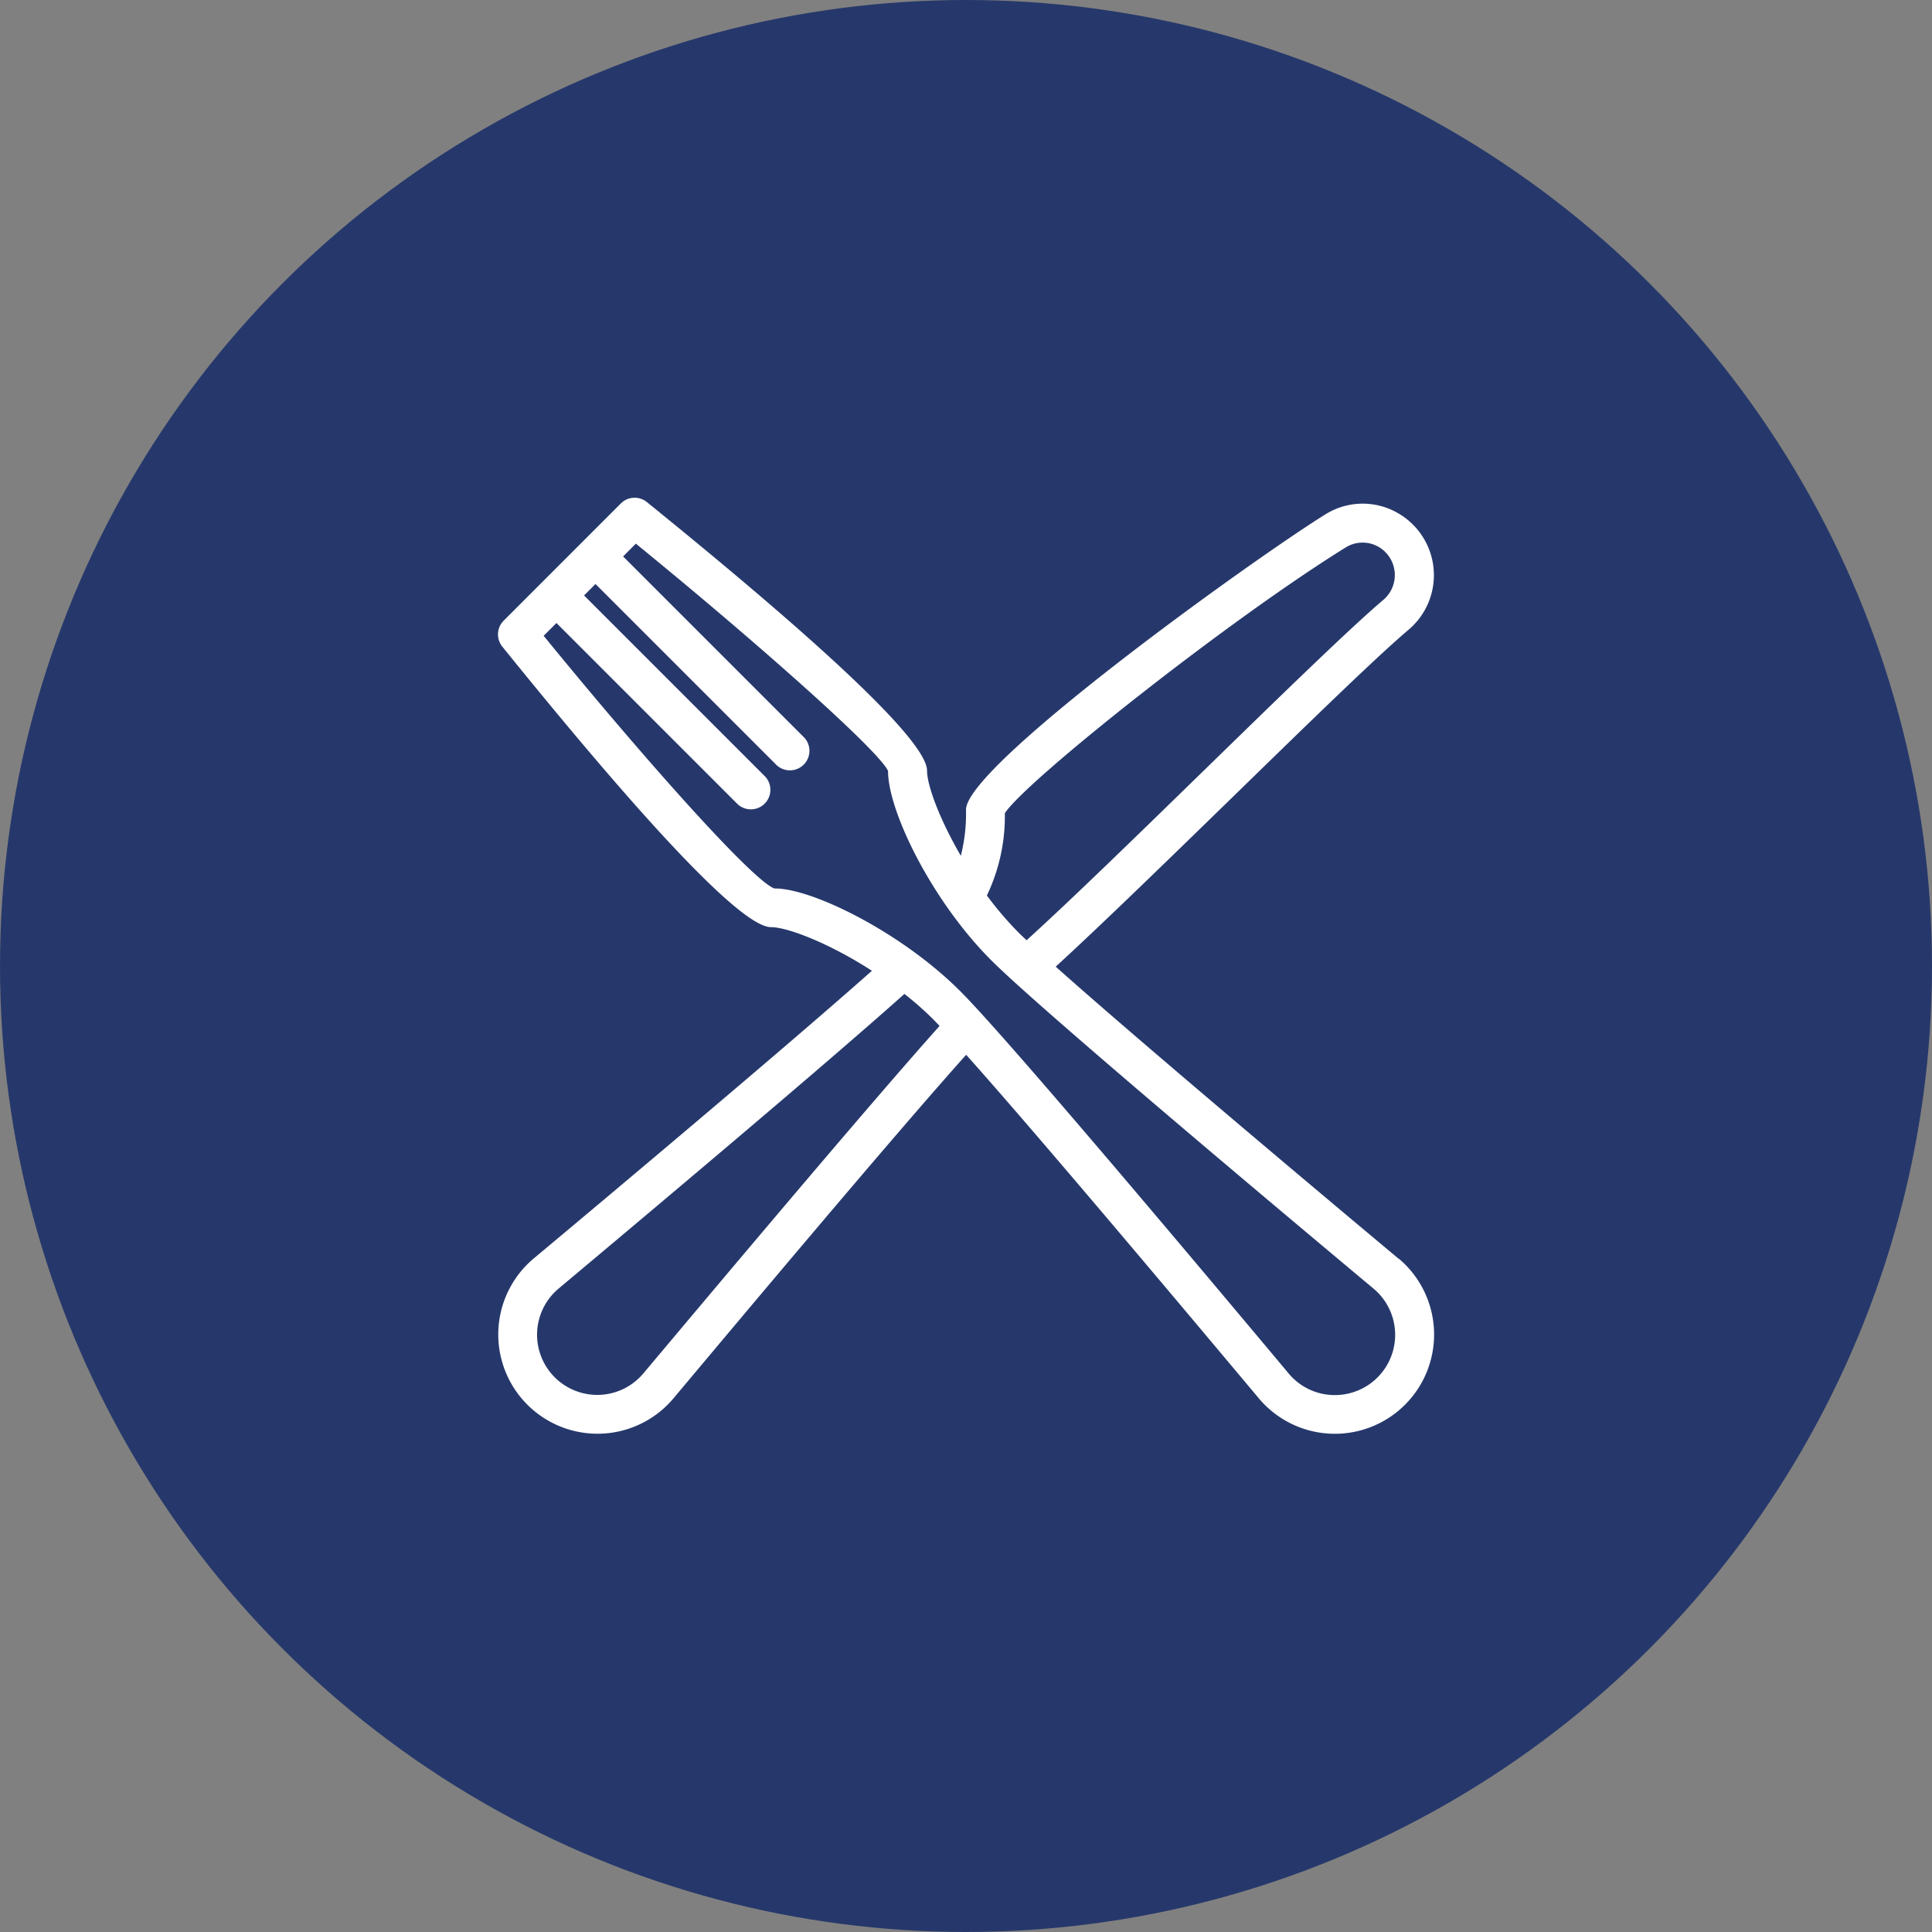 <svg xmlns="http://www.w3.org/2000/svg" viewBox="0 0 373 373"><rect x="0" y="0" width="373" height="373" fill="#808080" stroke="none"/><defs><style>.cls-1{fill:#26386b;}.cls-2{fill:#fff;}</style></defs><g id="Ebene_2" data-name="Ebene 2"><g id="Layer_1" data-name="Layer 1"><circle class="cls-1" cx="186.5" cy="186.5" r="186.5"/><path class="cls-2" d="M270,243c-12.51-10.46-49.31-41.32-66.18-56.37,9.13-8.37,21.92-20.83,34.36-32.94,14.24-13.88,27.7-27,33.79-32.13A13.8,13.8,0,0,0,269.77,99a13.56,13.56,0,0,0-13.92.33c-13.87,8.61-69.35,48.45-69.35,57a33,33,0,0,1-1,8.89c-4.14-7.11-6.52-13.63-6.52-16.42,0-5.36-18.2-22.81-54.11-51.88a3.76,3.76,0,0,0-5,.27L97.24,119.83a3.76,3.76,0,0,0-.27,5C126,160.76,143.49,179,148.85,179c3.19,0,11.23,3.09,19.49,8.42C151.65,202.23,117.62,230.79,103,243a19.16,19.16,0,1,0,27,27c12.58-15,42-50.11,56.53-66.36,15,16.78,46,53.81,56.54,66.37a19.16,19.16,0,1,0,27-27Zm-76-86c4-6.18,42.84-37.06,65.79-51.3a6.17,6.17,0,0,1,6.29-.16,6.29,6.29,0,0,1,1,10.27c-6.3,5.32-19.84,18.51-34.18,32.48-12.64,12.32-25.63,25-34.7,33.24-.57-.53-1.15-1.08-1.57-1.5a67.32,67.32,0,0,1-6.1-7.14A35.49,35.49,0,0,0,194,157ZM124.19,265.18a11.62,11.62,0,1,1-16.38-16.37c15-12.58,50.51-42.36,66.8-56.92a63.54,63.54,0,0,1,5.46,4.8c.37.37.87.9,1.33,1.38C167,214.18,137,249.94,124.19,265.18Zm133.52,4.16a11.56,11.56,0,0,1-8.89-4.14c-16-19.11-54.14-64.55-63.42-73.83-11.35-11.35-28.52-19.84-35.8-19.84h-.12c-4.43-1.72-25.69-25.69-44.52-48.78l2.47-2.47,35,35a3.77,3.77,0,0,0,5.33-5.32l-35-35,2.21-2.21,35,35a3.77,3.77,0,0,0,5.33-5.32l-35-35,2.46-2.47c23.09,18.82,47.05,40.06,48.69,43.89,0,7.84,8.52,25.14,19.93,36.55,9.28,9.28,54.72,47.44,73.83,63.41a11.63,11.63,0,0,1-7.49,20.53Z"/></g></g></svg>